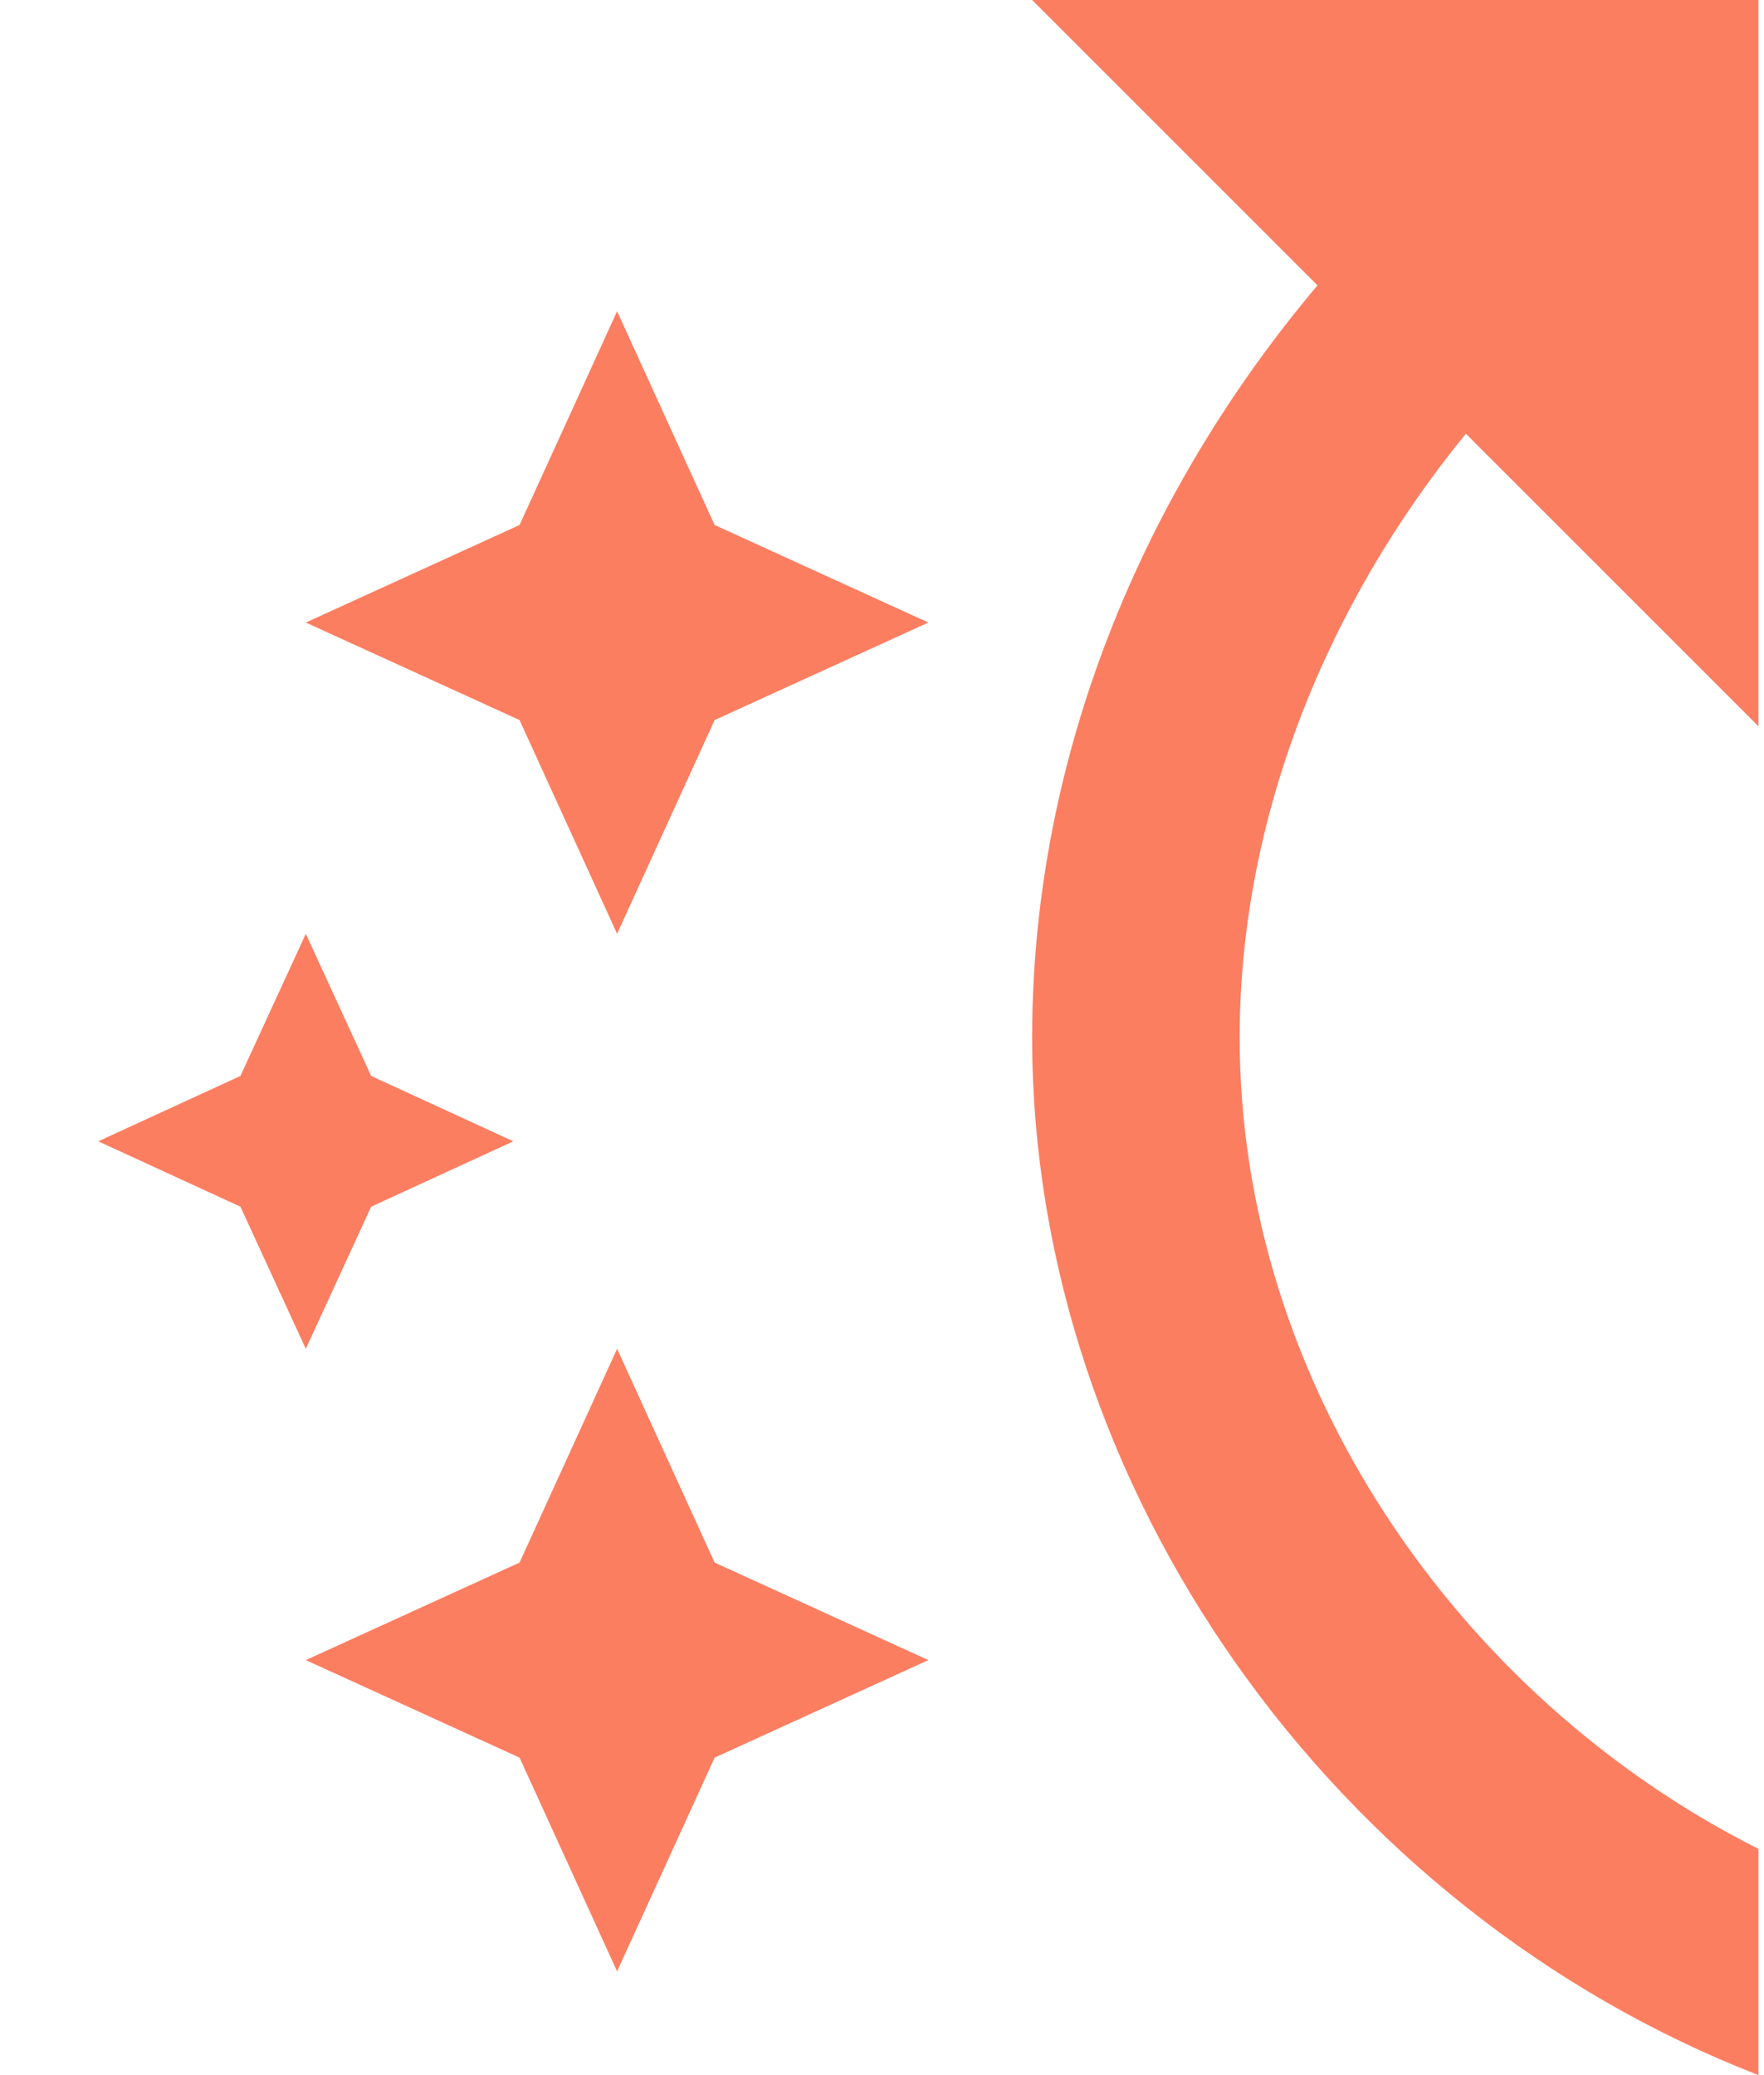 <svg fill="none" height="20" viewBox="0 0 17 20" width="17" xmlns="http://www.w3.org/2000/svg"><path d="m5.007 6.94-2.06-.94 2.06-.94.94-2.06.94 2.06 2.06.94-2.06.94-.94 2.06zm.94 12.06.94-2.06 2.06-.94-2.06-.94-.94-2.06-.94 2.06-2.06.94 2.06.94zm-3.63-8.63-1.37.63 1.37.63.63 1.37.63-1.37 1.37-.63-1.37-.63-.63-1.37zm7.63-.37c0-2.73 1.08-5.27 2.75-7.25l-2.75-2.75h7v7l-2.82-2.82c-1.34 1.64-2.18 3.7-2.18 5.82 0 3.32 2.1 6.36 5 7.82v2.18c-4.09-1.59-7-5.65-7-10z" fill="#fc7e61"/></svg>